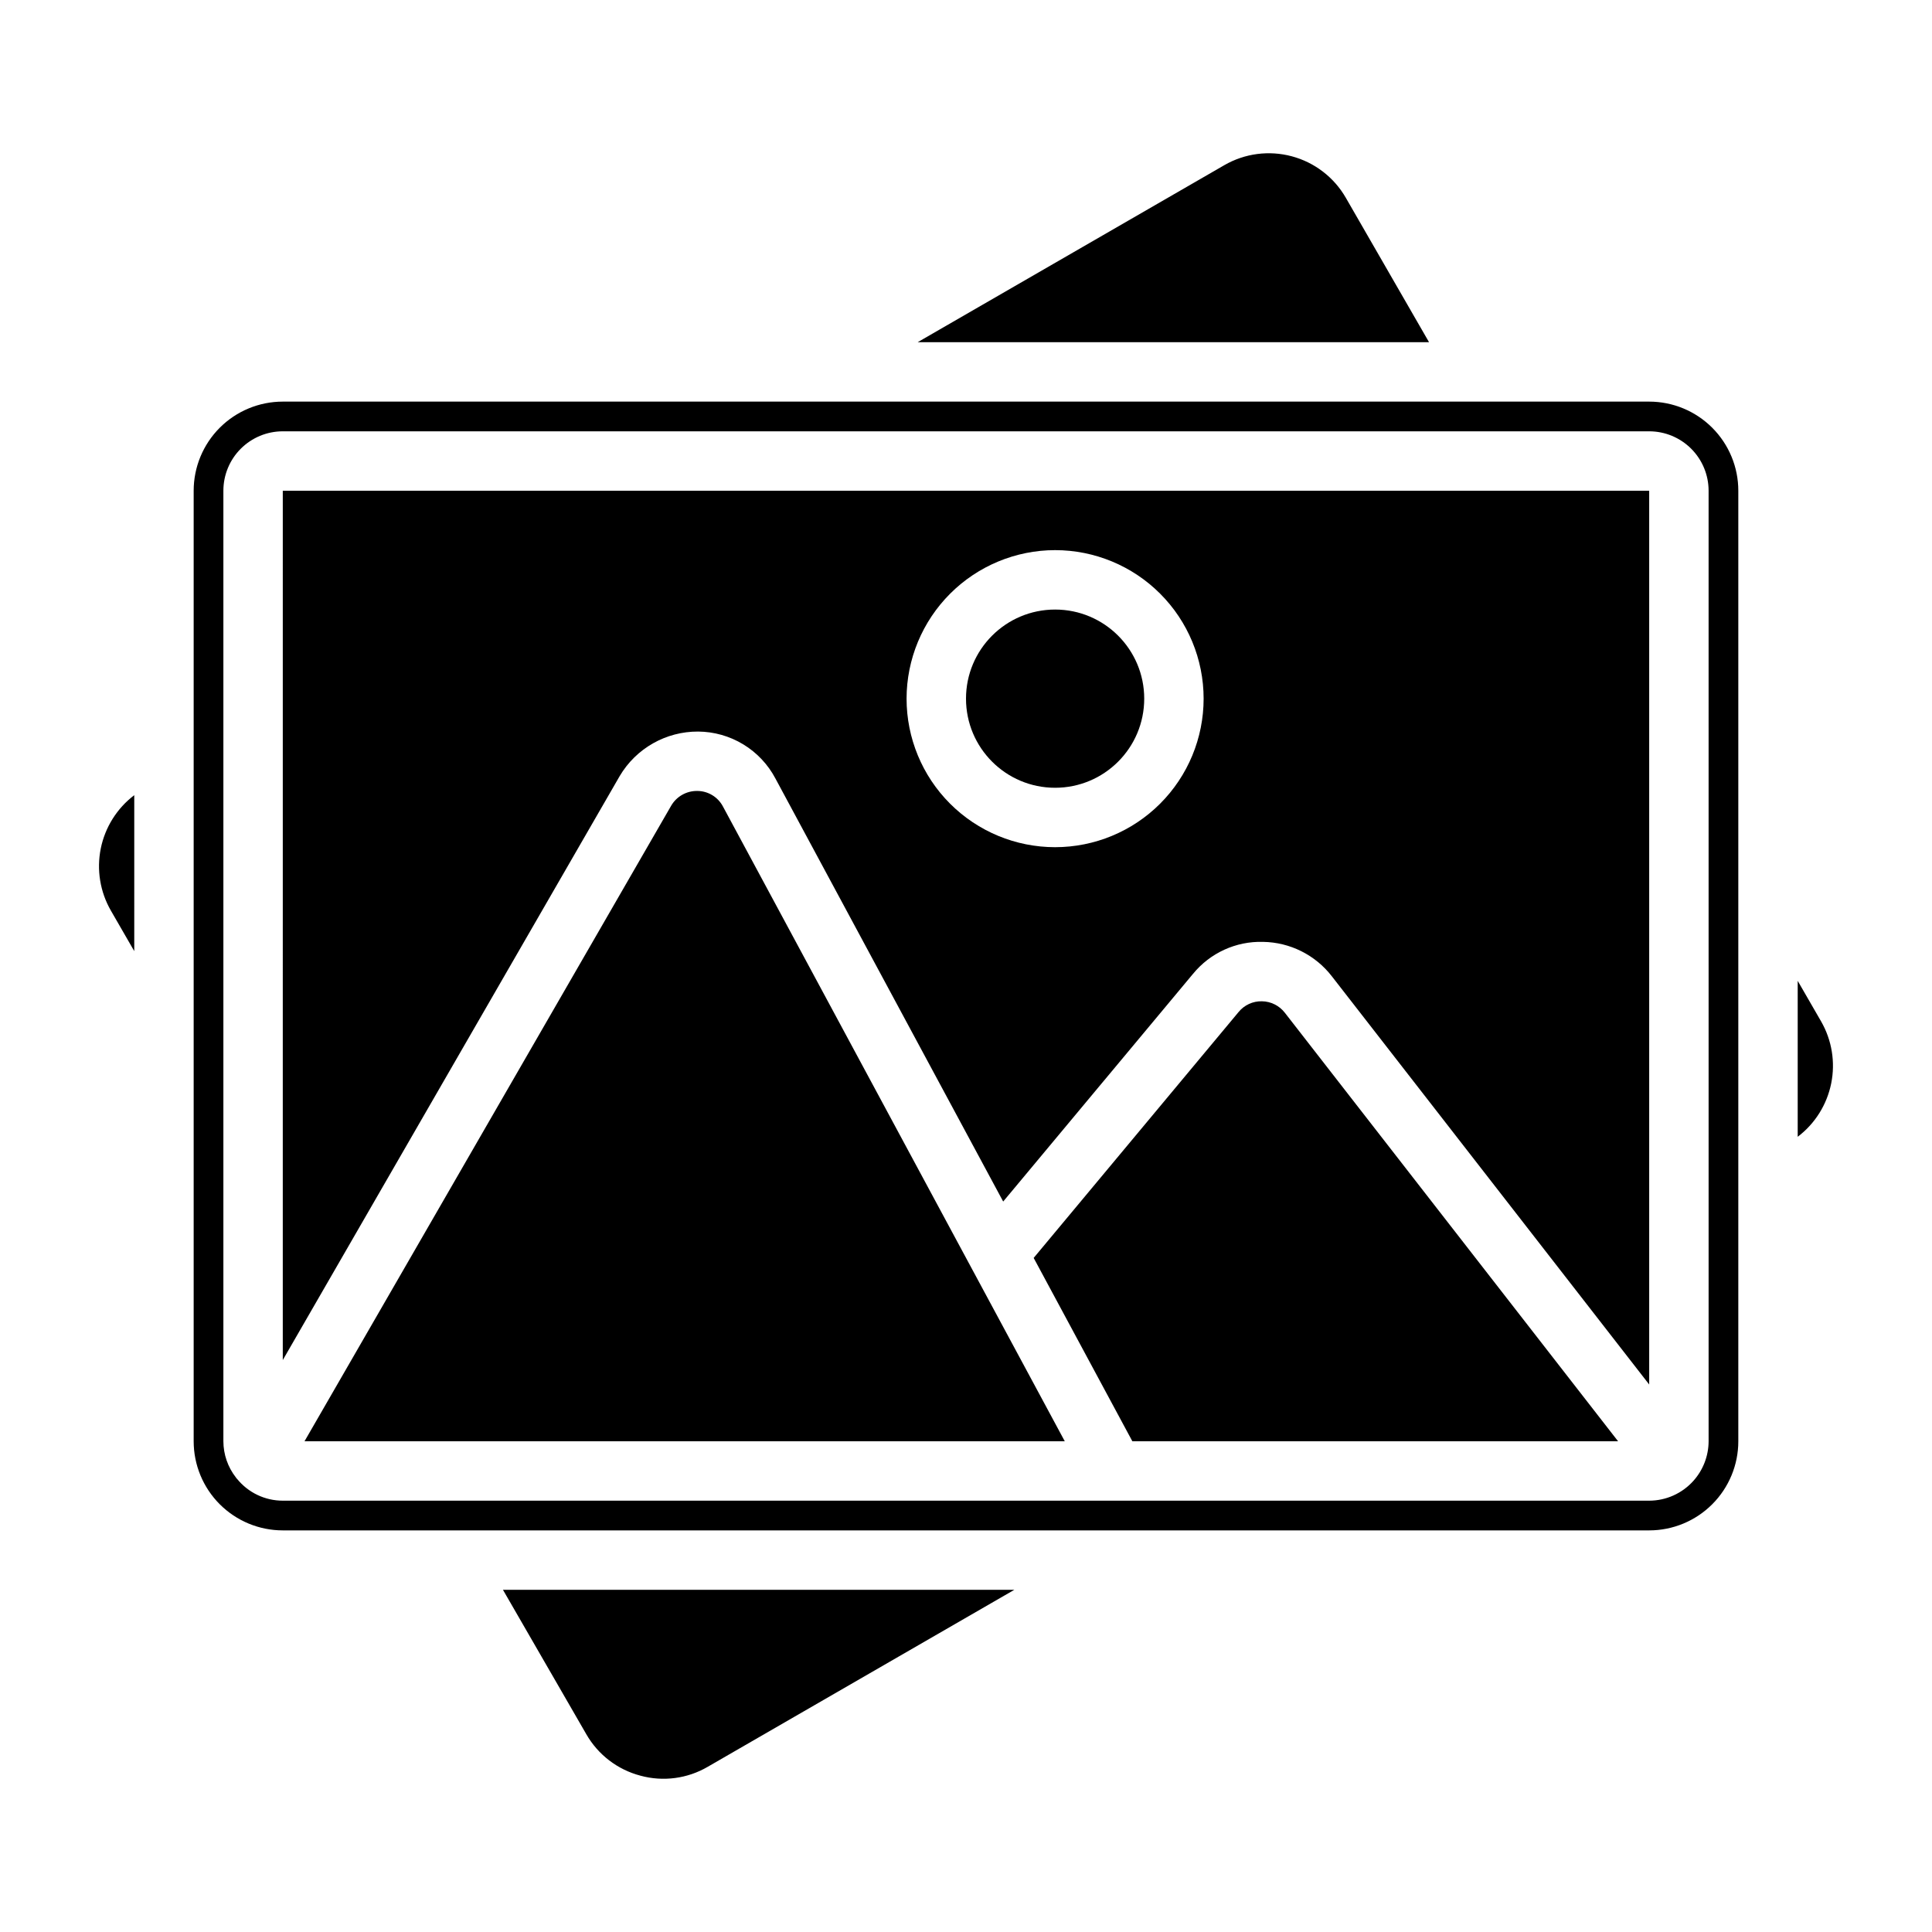 <?xml version="1.0" encoding="UTF-8"?>
<!-- Uploaded to: ICON Repo, www.svgrepo.com, Generator: ICON Repo Mixer Tools -->
<svg fill="#000000" width="800px" height="800px" version="1.1" viewBox="144 144 512 512" xmlns="http://www.w3.org/2000/svg">
 <g>
  <path d="m218.94 504.43 89.277-154.75c4.34-7.356 12.262-11.852 20.805-11.809 4.219 0.031 8.348 1.203 11.949 3.391 3.606 2.191 6.547 5.312 8.52 9.039l60.363 112.12 50.293-60.324v0.004c4.535-5.562 11.398-8.703 18.57-8.496 7.156 0.109 13.871 3.473 18.246 9.133l84.09 108.17v-236.86h-362.11zm204.67-214.64c10.441 0 20.453 4.148 27.832 11.531 7.383 7.379 11.531 17.391 11.531 27.828 0 10.441-4.148 20.453-11.531 27.832-7.379 7.383-17.391 11.531-27.832 11.531-10.438 0-20.449-4.148-27.832-11.531-7.379-7.379-11.527-17.391-11.527-27.832 0.012-10.434 4.164-20.438 11.543-27.816 7.379-7.379 17.383-11.531 27.816-11.543z"/>
  <path d="m335.6 357.75c-1.328-2.535-3.949-4.129-6.809-4.141-2.856-0.043-5.508 1.461-6.938 3.934l-97.156 168.41h201.48l-0.262-0.488z"/>
  <path d="m478.42 409.35c-2.383-0.059-4.66 0.988-6.172 2.832l-54.316 65.18 26.152 48.586h128.72l-88.301-113.55c-1.457-1.891-3.699-3.016-6.086-3.047z"/>
  <path d="m447.23 329.15c0 13.043-10.574 23.617-23.617 23.617s-23.613-10.574-23.613-23.617c0-13.039 10.57-23.613 23.613-23.613s23.617 10.574 23.617 23.613"/>
  <path d="m620.41 445.26c4.582-3.473 7.734-8.5 8.875-14.133 1.141-5.637 0.184-11.492-2.688-16.473l-6.188-10.723z"/>
  <path d="m522.71 234.69-22.043-38.258c-3.117-5.426-8.266-9.387-14.309-11.008-6.043-1.625-12.484-0.781-17.902 2.348l-81.27 46.918z"/>
  <path d="m604.67 274.05c0-6.266-2.488-12.27-6.918-16.699-4.43-4.43-10.434-6.918-16.699-6.918h-362.11c-6.262 0-12.27 2.488-16.699 6.918-4.43 4.43-6.918 10.434-6.918 16.699v251.9c0 6.266 2.488 12.273 6.918 16.699 4.43 4.43 10.438 6.918 16.699 6.918h362.11c6.266 0 12.27-2.488 16.699-6.918 4.43-4.426 6.918-10.434 6.918-16.699zm-7.871 251.9c-0.016 3.883-1.453 7.625-4.047 10.512-2.981 3.324-7.234 5.227-11.699 5.234h-362.11c-4.719 0.004-9.184-2.133-12.145-5.809l-0.078-0.055-0.047-0.07-0.055-0.062c0-0.047-0.055-0.102-0.094-0.148l-0.004-0.004c-2.144-2.738-3.312-6.117-3.32-9.598v-251.9c0-4.176 1.656-8.18 4.609-11.133 2.953-2.953 6.957-4.613 11.133-4.613h362.11c4.176 0 8.18 1.66 11.133 4.613 2.953 2.953 4.613 6.957 4.613 11.133z"/>
  <path d="m179.58 354.73c-4.578 3.473-7.734 8.5-8.875 14.133-1.137 5.637-0.184 11.492 2.688 16.473l6.188 10.723z"/>
  <path d="m313.71 614.57c6.031 1.648 12.473 0.797 17.867-2.363l81.23-46.891h-135.52l22.082 38.258c3.109 5.441 8.277 9.402 14.344 10.996z"/>
 </g>
</svg>